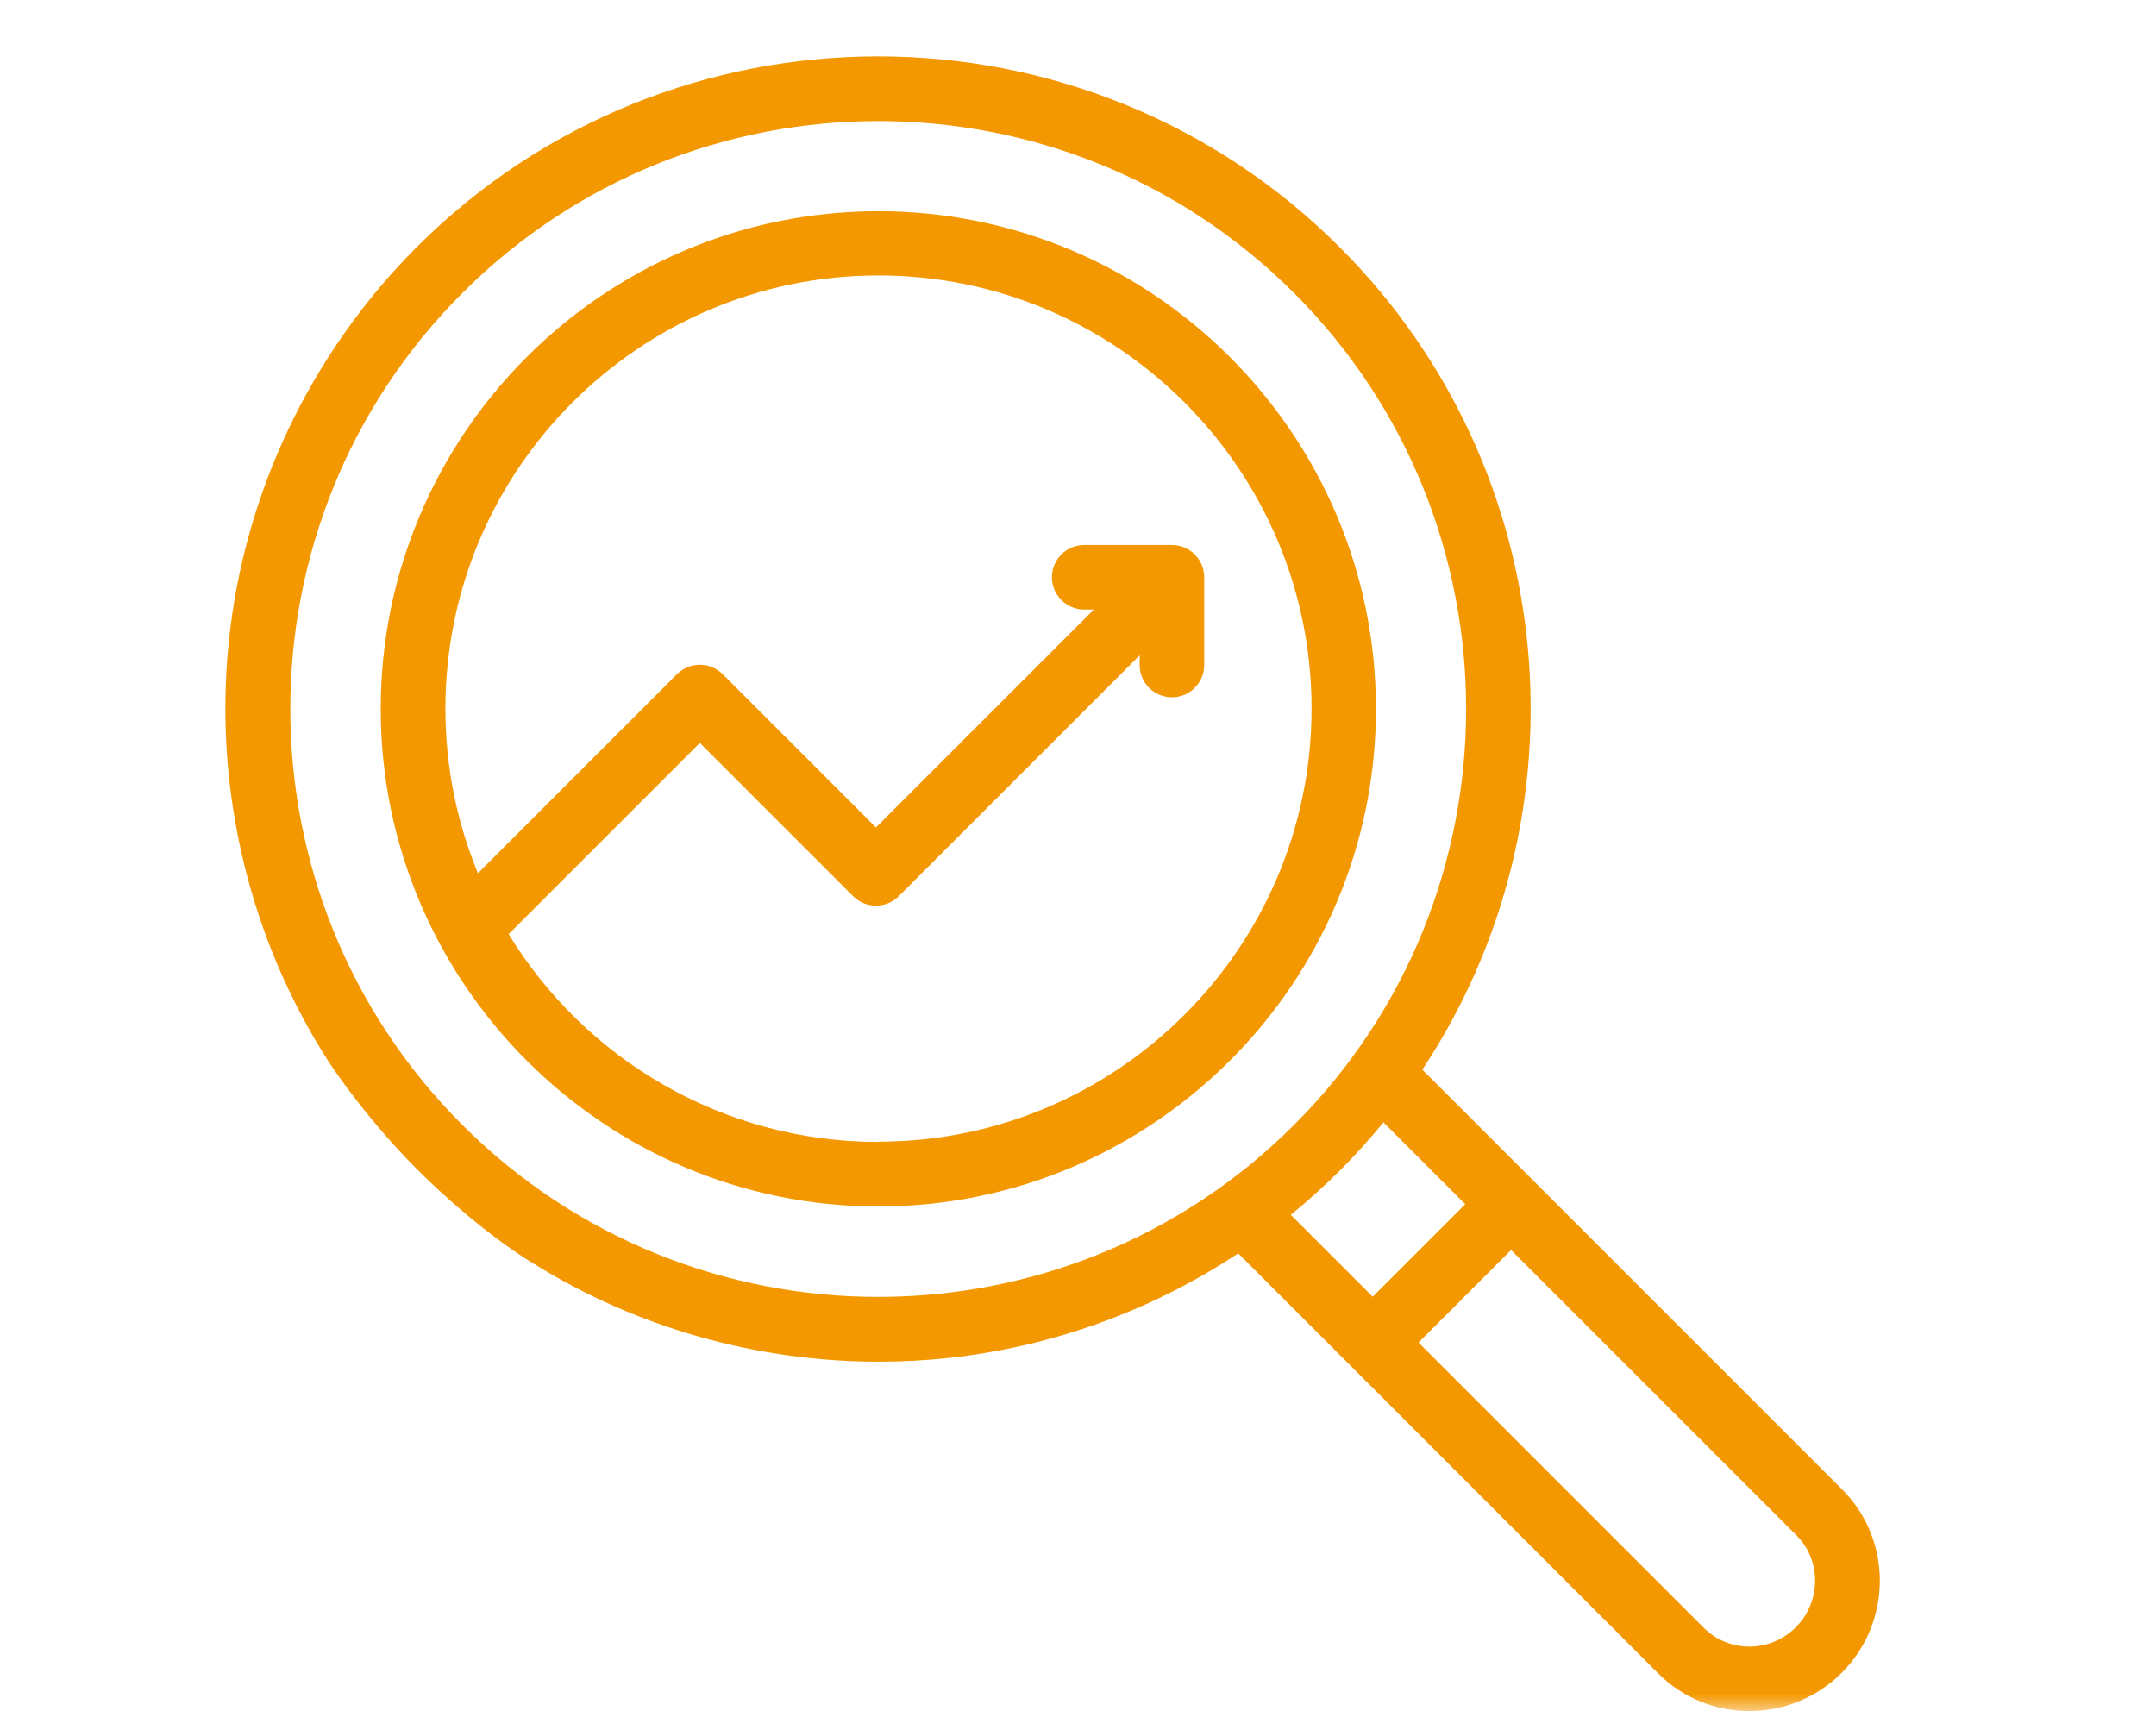 <svg width="63" height="50" viewBox="0 0 63 50" fill="none" xmlns="http://www.w3.org/2000/svg">
<mask id="mask0_2009_17542" style="mask-type:alpha" maskUnits="userSpaceOnUse" x="0" y="0" width="63" height="50">
<rect width="62.5" height="50" fill="#D9D9D9"/>
</mask>
<g mask="url(#mask0_2009_17542)">
<path d="M25.666 6.172C17.646 6.172 11.125 12.697 11.125 20.713C11.125 28.728 17.65 35.254 25.666 35.254C33.681 35.254 40.206 28.728 40.206 20.713C40.206 12.697 33.681 6.172 25.666 6.172ZM25.666 33.368C21.1 33.368 17.086 30.935 14.863 27.296L20.45 21.709L24.929 26.188C25.106 26.365 25.345 26.464 25.596 26.464C25.847 26.464 26.086 26.365 26.263 26.188L33.302 19.148V19.433C33.302 19.955 33.726 20.375 34.245 20.375C34.764 20.375 35.188 19.951 35.188 19.433V16.868C35.188 16.345 34.764 15.925 34.245 15.925H31.68C31.157 15.925 30.738 16.349 30.738 16.868C30.738 17.386 31.162 17.811 31.68 17.811H31.964L25.596 24.179L21.117 19.7C20.939 19.523 20.701 19.424 20.45 19.424C20.198 19.424 19.96 19.523 19.783 19.7L13.966 25.517C13.352 24.031 13.015 22.409 13.015 20.705C13.015 13.727 18.692 8.049 25.67 8.049C32.648 8.049 38.325 13.727 38.325 20.705C38.325 27.683 32.648 33.36 25.67 33.36L25.666 33.368Z" fill="#F39800"/>
<path d="M53.834 43.528L41.561 31.256C46.473 23.85 45.67 13.747 39.149 7.226C31.71 -0.213 19.61 -0.213 12.171 7.226C9.075 10.326 7.124 14.426 6.683 18.778C6.247 23.068 7.285 27.415 9.602 31.021C9.602 31.021 10.747 32.8 12.505 34.48C14.263 36.159 15.588 36.921 15.588 36.921C18.602 38.798 22.122 39.79 25.679 39.79C26.362 39.79 27.049 39.753 27.733 39.679C30.759 39.35 33.661 38.292 36.181 36.624L48.457 48.901C49.19 49.634 50.153 50 51.117 50C52.092 50 53.068 49.625 53.813 48.884C55.295 47.402 55.303 45.002 53.834 43.528ZM13.509 32.87C6.807 26.168 6.807 15.266 13.509 8.564C20.211 1.862 31.113 1.862 37.815 8.564C44.517 15.266 44.517 26.168 37.815 32.87C31.113 39.572 20.211 39.572 13.509 32.87ZM37.72 35.496C38.218 35.093 38.692 34.661 39.149 34.208C39.602 33.755 40.026 33.282 40.425 32.796L42.817 35.188L40.112 37.892L37.716 35.496H37.72ZM52.475 47.55C51.73 48.296 50.528 48.304 49.791 47.571L41.45 39.23L44.155 36.526L52.496 44.866C53.228 45.599 53.22 46.805 52.475 47.55Z" fill="#F39800"/>
</g>
</svg>
